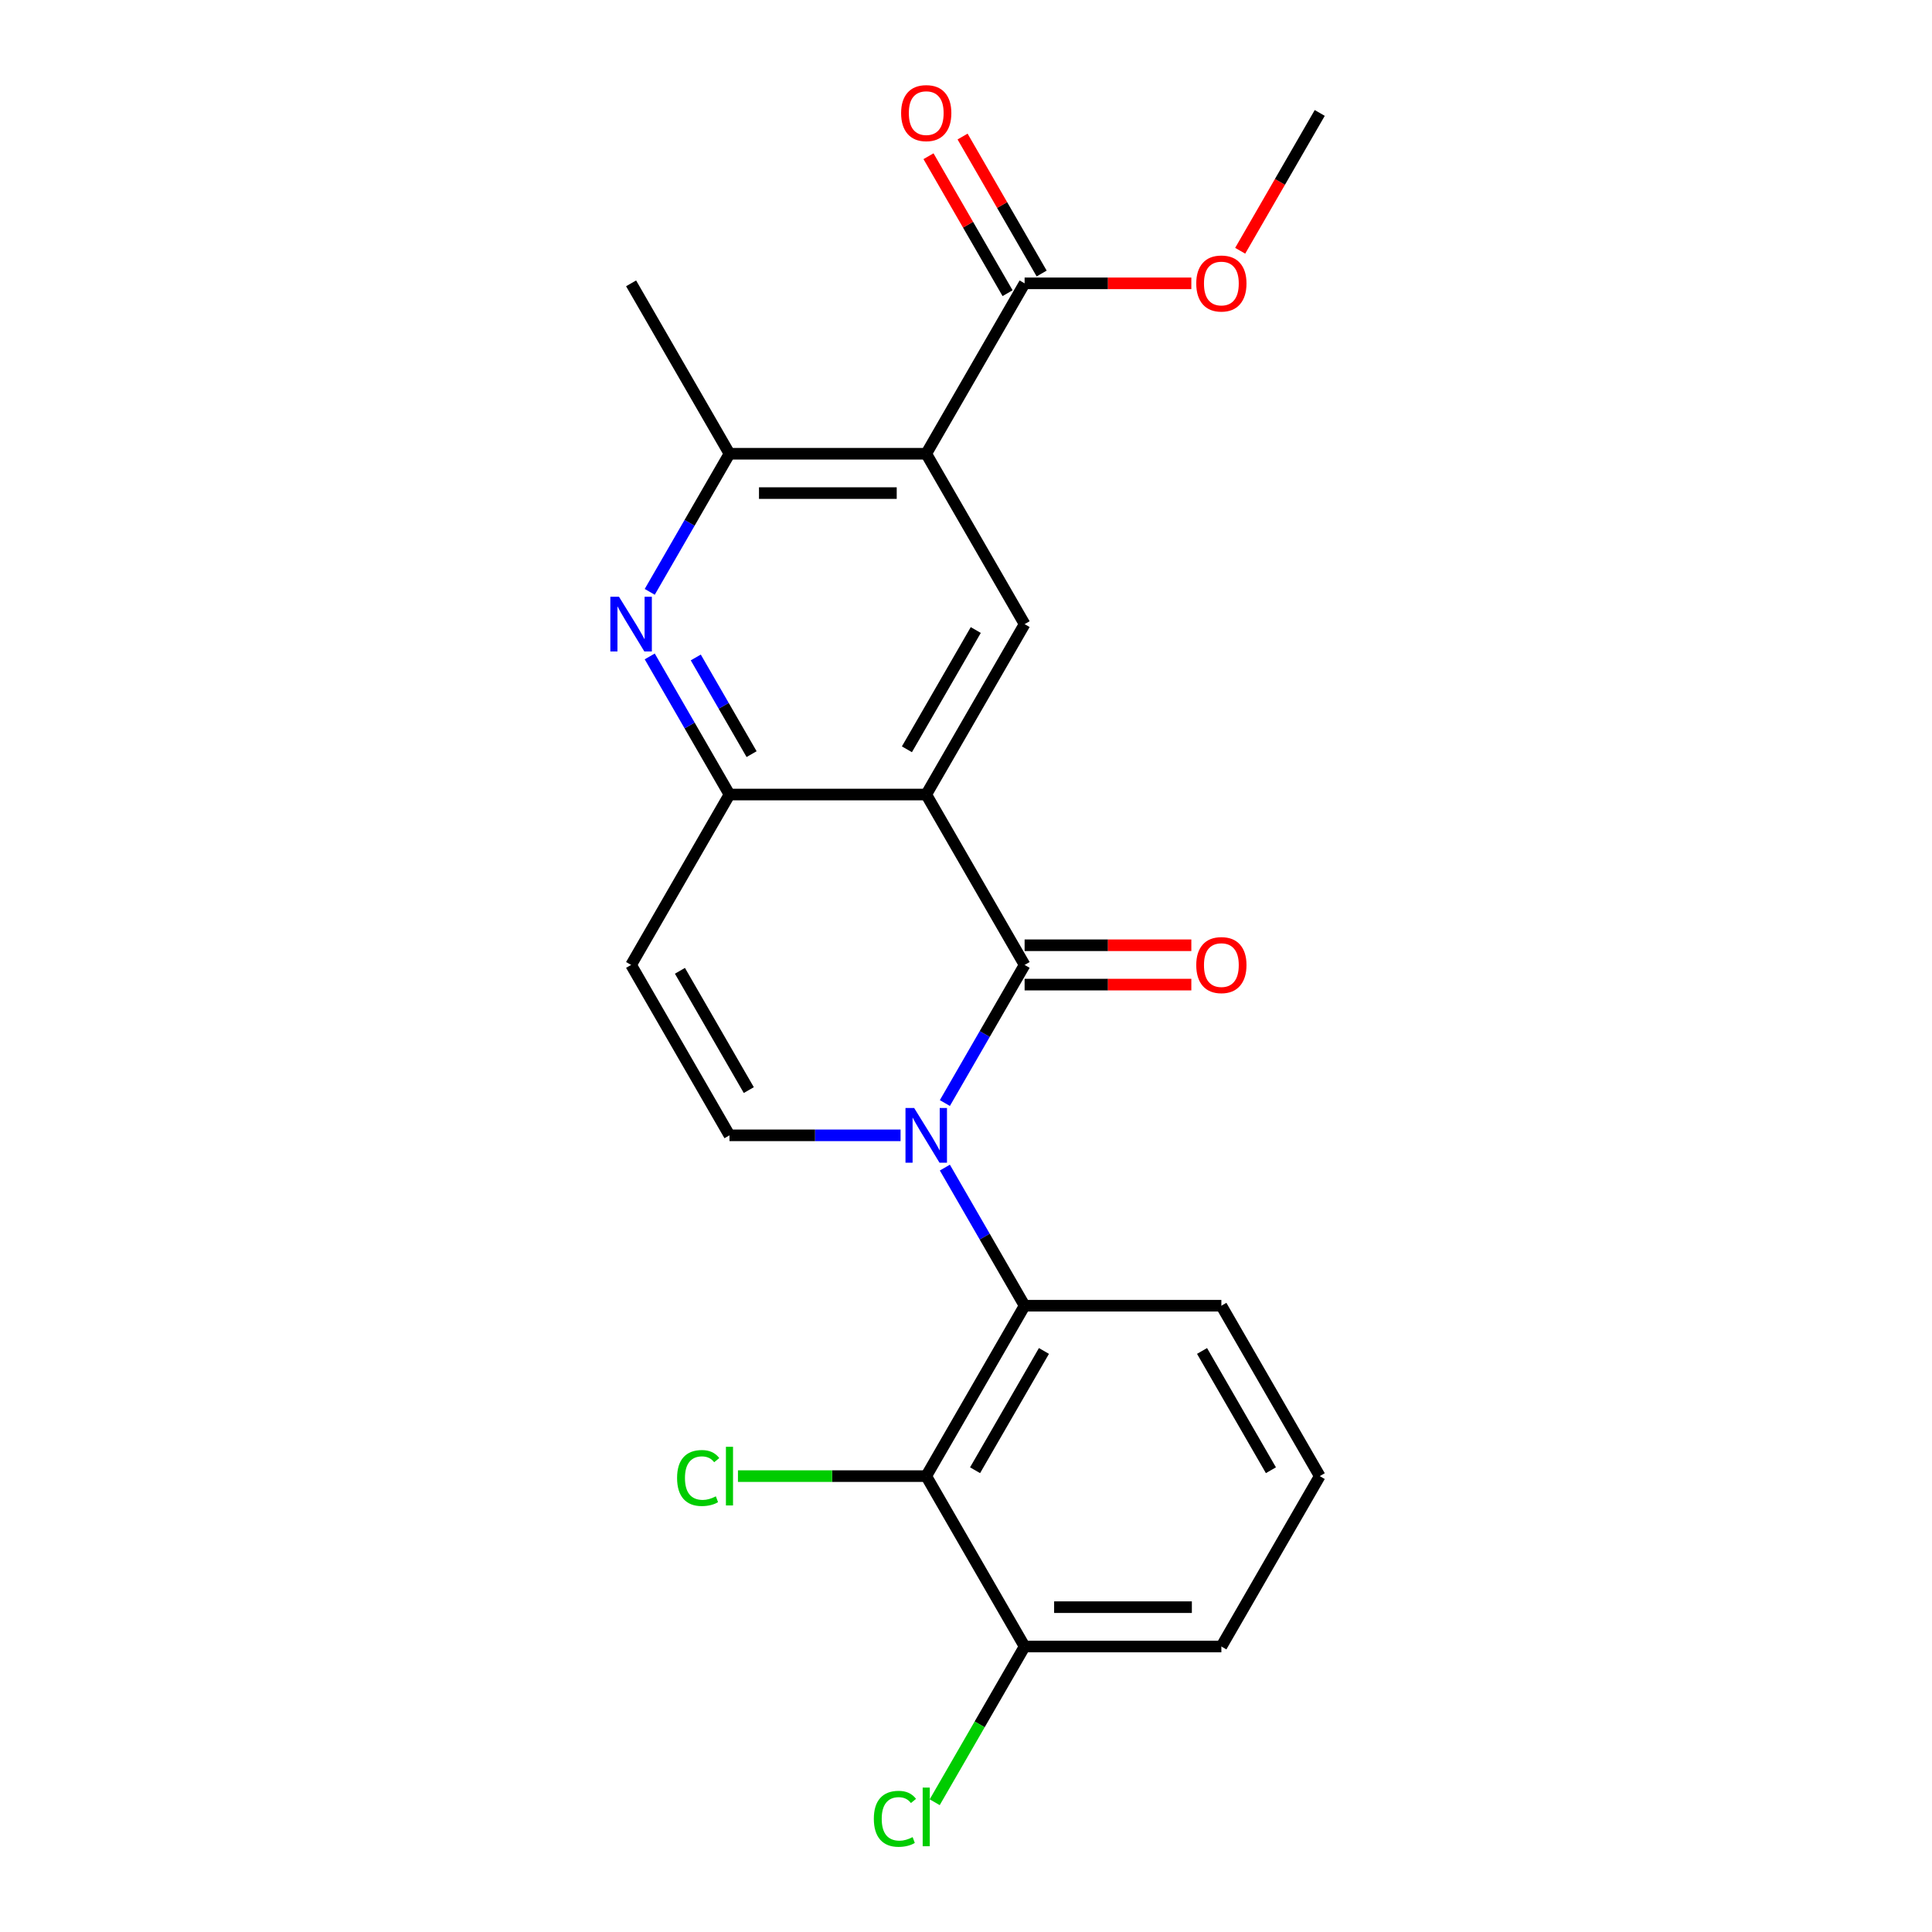 <?xml version='1.0' encoding='iso-8859-1'?>
<svg version='1.1' baseProfile='full'
              xmlns='http://www.w3.org/2000/svg'
                      xmlns:rdkit='http://www.rdkit.org/xml'
                      xmlns:xlink='http://www.w3.org/1999/xlink'
                  xml:space='preserve'
width='1000px' height='1000px' viewBox='0 0 1000 1000'>
<!-- END OF HEADER -->
<rect style='opacity:1.0;fill:#FFFFFF;stroke:none' width='1000' height='1000' x='0' y='0'> </rect>
<path class='bond-0' d='M 489.063,570.937 L 509.7,535.191' style='fill:none;fill-rule:evenodd;stroke:#0000FF;stroke-width:6px;stroke-linecap:butt;stroke-linejoin:miter;stroke-opacity:1' />
<path class='bond-0' d='M 509.7,535.191 L 530.338,499.446' style='fill:none;fill-rule:evenodd;stroke:#000000;stroke-width:6px;stroke-linecap:butt;stroke-linejoin:miter;stroke-opacity:1' />
<path class='bond-4' d='M 489.063,604.349 L 509.7,640.094' style='fill:none;fill-rule:evenodd;stroke:#0000FF;stroke-width:6px;stroke-linecap:butt;stroke-linejoin:miter;stroke-opacity:1' />
<path class='bond-4' d='M 509.7,640.094 L 530.338,675.84' style='fill:none;fill-rule:evenodd;stroke:#000000;stroke-width:6px;stroke-linecap:butt;stroke-linejoin:miter;stroke-opacity:1' />
<path class='bond-5' d='M 466.131,587.643 L 421.854,587.643' style='fill:none;fill-rule:evenodd;stroke:#0000FF;stroke-width:6px;stroke-linecap:butt;stroke-linejoin:miter;stroke-opacity:1' />
<path class='bond-5' d='M 421.854,587.643 L 377.576,587.643' style='fill:none;fill-rule:evenodd;stroke:#000000;stroke-width:6px;stroke-linecap:butt;stroke-linejoin:miter;stroke-opacity:1' />
<path class='bond-1' d='M 530.338,499.446 L 479.417,411.249' style='fill:none;fill-rule:evenodd;stroke:#000000;stroke-width:6px;stroke-linecap:butt;stroke-linejoin:miter;stroke-opacity:1' />
<path class='bond-12' d='M 530.338,509.63 L 573.485,509.63' style='fill:none;fill-rule:evenodd;stroke:#000000;stroke-width:6px;stroke-linecap:butt;stroke-linejoin:miter;stroke-opacity:1' />
<path class='bond-12' d='M 573.485,509.63 L 616.633,509.63' style='fill:none;fill-rule:evenodd;stroke:#FF0000;stroke-width:6px;stroke-linecap:butt;stroke-linejoin:miter;stroke-opacity:1' />
<path class='bond-12' d='M 530.338,489.262 L 573.485,489.262' style='fill:none;fill-rule:evenodd;stroke:#000000;stroke-width:6px;stroke-linecap:butt;stroke-linejoin:miter;stroke-opacity:1' />
<path class='bond-12' d='M 573.485,489.262 L 616.633,489.262' style='fill:none;fill-rule:evenodd;stroke:#FF0000;stroke-width:6px;stroke-linecap:butt;stroke-linejoin:miter;stroke-opacity:1' />
<path class='bond-7' d='M 479.417,411.249 L 530.338,323.052' style='fill:none;fill-rule:evenodd;stroke:#000000;stroke-width:6px;stroke-linecap:butt;stroke-linejoin:miter;stroke-opacity:1' />
<path class='bond-7' d='M 469.416,387.835 L 505.06,326.098' style='fill:none;fill-rule:evenodd;stroke:#000000;stroke-width:6px;stroke-linecap:butt;stroke-linejoin:miter;stroke-opacity:1' />
<path class='bond-23' d='M 479.417,411.249 L 377.576,411.249' style='fill:none;fill-rule:evenodd;stroke:#000000;stroke-width:6px;stroke-linecap:butt;stroke-linejoin:miter;stroke-opacity:1' />
<path class='bond-2' d='M 479.417,234.855 L 530.338,323.052' style='fill:none;fill-rule:evenodd;stroke:#000000;stroke-width:6px;stroke-linecap:butt;stroke-linejoin:miter;stroke-opacity:1' />
<path class='bond-11' d='M 479.417,234.855 L 530.338,146.658' style='fill:none;fill-rule:evenodd;stroke:#000000;stroke-width:6px;stroke-linecap:butt;stroke-linejoin:miter;stroke-opacity:1' />
<path class='bond-25' d='M 479.417,234.855 L 377.576,234.855' style='fill:none;fill-rule:evenodd;stroke:#000000;stroke-width:6px;stroke-linecap:butt;stroke-linejoin:miter;stroke-opacity:1' />
<path class='bond-25' d='M 464.141,255.223 L 392.852,255.223' style='fill:none;fill-rule:evenodd;stroke:#000000;stroke-width:6px;stroke-linecap:butt;stroke-linejoin:miter;stroke-opacity:1' />
<path class='bond-3' d='M 377.576,411.249 L 326.656,499.446' style='fill:none;fill-rule:evenodd;stroke:#000000;stroke-width:6px;stroke-linecap:butt;stroke-linejoin:miter;stroke-opacity:1' />
<path class='bond-6' d='M 377.576,411.249 L 356.939,375.504' style='fill:none;fill-rule:evenodd;stroke:#000000;stroke-width:6px;stroke-linecap:butt;stroke-linejoin:miter;stroke-opacity:1' />
<path class='bond-6' d='M 356.939,375.504 L 336.301,339.758' style='fill:none;fill-rule:evenodd;stroke:#0000FF;stroke-width:6px;stroke-linecap:butt;stroke-linejoin:miter;stroke-opacity:1' />
<path class='bond-6' d='M 389.024,390.341 L 374.578,365.32' style='fill:none;fill-rule:evenodd;stroke:#000000;stroke-width:6px;stroke-linecap:butt;stroke-linejoin:miter;stroke-opacity:1' />
<path class='bond-6' d='M 374.578,365.32 L 360.132,340.298' style='fill:none;fill-rule:evenodd;stroke:#0000FF;stroke-width:6px;stroke-linecap:butt;stroke-linejoin:miter;stroke-opacity:1' />
<path class='bond-8' d='M 530.338,675.84 L 479.417,764.037' style='fill:none;fill-rule:evenodd;stroke:#000000;stroke-width:6px;stroke-linecap:butt;stroke-linejoin:miter;stroke-opacity:1' />
<path class='bond-8' d='M 540.339,699.253 L 504.695,760.991' style='fill:none;fill-rule:evenodd;stroke:#000000;stroke-width:6px;stroke-linecap:butt;stroke-linejoin:miter;stroke-opacity:1' />
<path class='bond-18' d='M 530.338,675.84 L 632.179,675.84' style='fill:none;fill-rule:evenodd;stroke:#000000;stroke-width:6px;stroke-linecap:butt;stroke-linejoin:miter;stroke-opacity:1' />
<path class='bond-9' d='M 377.576,587.643 L 326.656,499.446' style='fill:none;fill-rule:evenodd;stroke:#000000;stroke-width:6px;stroke-linecap:butt;stroke-linejoin:miter;stroke-opacity:1' />
<path class='bond-9' d='M 387.578,564.229 L 351.933,502.491' style='fill:none;fill-rule:evenodd;stroke:#000000;stroke-width:6px;stroke-linecap:butt;stroke-linejoin:miter;stroke-opacity:1' />
<path class='bond-10' d='M 336.301,306.346 L 356.939,270.601' style='fill:none;fill-rule:evenodd;stroke:#0000FF;stroke-width:6px;stroke-linecap:butt;stroke-linejoin:miter;stroke-opacity:1' />
<path class='bond-10' d='M 356.939,270.601 L 377.576,234.855' style='fill:none;fill-rule:evenodd;stroke:#000000;stroke-width:6px;stroke-linecap:butt;stroke-linejoin:miter;stroke-opacity:1' />
<path class='bond-13' d='M 479.417,764.037 L 530.338,852.234' style='fill:none;fill-rule:evenodd;stroke:#000000;stroke-width:6px;stroke-linecap:butt;stroke-linejoin:miter;stroke-opacity:1' />
<path class='bond-15' d='M 479.417,764.037 L 430.69,764.037' style='fill:none;fill-rule:evenodd;stroke:#000000;stroke-width:6px;stroke-linecap:butt;stroke-linejoin:miter;stroke-opacity:1' />
<path class='bond-15' d='M 430.69,764.037 L 381.962,764.037' style='fill:none;fill-rule:evenodd;stroke:#00CC00;stroke-width:6px;stroke-linecap:butt;stroke-linejoin:miter;stroke-opacity:1' />
<path class='bond-19' d='M 377.576,234.855 L 326.656,146.658' style='fill:none;fill-rule:evenodd;stroke:#000000;stroke-width:6px;stroke-linecap:butt;stroke-linejoin:miter;stroke-opacity:1' />
<path class='bond-14' d='M 539.158,141.566 L 518.693,106.121' style='fill:none;fill-rule:evenodd;stroke:#000000;stroke-width:6px;stroke-linecap:butt;stroke-linejoin:miter;stroke-opacity:1' />
<path class='bond-14' d='M 518.693,106.121 L 498.229,70.675' style='fill:none;fill-rule:evenodd;stroke:#FF0000;stroke-width:6px;stroke-linecap:butt;stroke-linejoin:miter;stroke-opacity:1' />
<path class='bond-14' d='M 521.518,151.75 L 501.054,116.305' style='fill:none;fill-rule:evenodd;stroke:#000000;stroke-width:6px;stroke-linecap:butt;stroke-linejoin:miter;stroke-opacity:1' />
<path class='bond-14' d='M 501.054,116.305 L 480.589,80.859' style='fill:none;fill-rule:evenodd;stroke:#FF0000;stroke-width:6px;stroke-linecap:butt;stroke-linejoin:miter;stroke-opacity:1' />
<path class='bond-16' d='M 530.338,146.658 L 573.485,146.658' style='fill:none;fill-rule:evenodd;stroke:#000000;stroke-width:6px;stroke-linecap:butt;stroke-linejoin:miter;stroke-opacity:1' />
<path class='bond-16' d='M 573.485,146.658 L 616.633,146.658' style='fill:none;fill-rule:evenodd;stroke:#FF0000;stroke-width:6px;stroke-linecap:butt;stroke-linejoin:miter;stroke-opacity:1' />
<path class='bond-17' d='M 530.338,852.234 L 507.071,892.534' style='fill:none;fill-rule:evenodd;stroke:#000000;stroke-width:6px;stroke-linecap:butt;stroke-linejoin:miter;stroke-opacity:1' />
<path class='bond-17' d='M 507.071,892.534 L 483.803,932.834' style='fill:none;fill-rule:evenodd;stroke:#00CC00;stroke-width:6px;stroke-linecap:butt;stroke-linejoin:miter;stroke-opacity:1' />
<path class='bond-24' d='M 530.338,852.234 L 632.179,852.234' style='fill:none;fill-rule:evenodd;stroke:#000000;stroke-width:6px;stroke-linecap:butt;stroke-linejoin:miter;stroke-opacity:1' />
<path class='bond-24' d='M 545.614,831.865 L 616.903,831.865' style='fill:none;fill-rule:evenodd;stroke:#000000;stroke-width:6px;stroke-linecap:butt;stroke-linejoin:miter;stroke-opacity:1' />
<path class='bond-22' d='M 641.916,129.792 L 662.508,94.127' style='fill:none;fill-rule:evenodd;stroke:#FF0000;stroke-width:6px;stroke-linecap:butt;stroke-linejoin:miter;stroke-opacity:1' />
<path class='bond-22' d='M 662.508,94.127 L 683.099,58.462' style='fill:none;fill-rule:evenodd;stroke:#000000;stroke-width:6px;stroke-linecap:butt;stroke-linejoin:miter;stroke-opacity:1' />
<path class='bond-20' d='M 632.179,675.84 L 683.099,764.037' style='fill:none;fill-rule:evenodd;stroke:#000000;stroke-width:6px;stroke-linecap:butt;stroke-linejoin:miter;stroke-opacity:1' />
<path class='bond-20' d='M 622.178,699.253 L 657.822,760.991' style='fill:none;fill-rule:evenodd;stroke:#000000;stroke-width:6px;stroke-linecap:butt;stroke-linejoin:miter;stroke-opacity:1' />
<path class='bond-21' d='M 683.099,764.037 L 632.179,852.234' style='fill:none;fill-rule:evenodd;stroke:#000000;stroke-width:6px;stroke-linecap:butt;stroke-linejoin:miter;stroke-opacity:1' />
<path  class='atom-0' d='M 473.157 573.483
L 482.437 588.483
Q 483.357 589.963, 484.837 592.643
Q 486.317 595.323, 486.397 595.483
L 486.397 573.483
L 490.157 573.483
L 490.157 601.803
L 486.277 601.803
L 476.317 585.403
Q 475.157 583.483, 473.917 581.283
Q 472.717 579.083, 472.357 578.403
L 472.357 601.803
L 468.677 601.803
L 468.677 573.483
L 473.157 573.483
' fill='#0000FF'/>
<path  class='atom-7' d='M 320.396 308.892
L 329.676 323.892
Q 330.596 325.372, 332.076 328.052
Q 333.556 330.732, 333.636 330.892
L 333.636 308.892
L 337.396 308.892
L 337.396 337.212
L 333.516 337.212
L 323.556 320.812
Q 322.396 318.892, 321.156 316.692
Q 319.956 314.492, 319.596 313.812
L 319.596 337.212
L 315.916 337.212
L 315.916 308.892
L 320.396 308.892
' fill='#0000FF'/>
<path  class='atom-13' d='M 619.179 499.526
Q 619.179 492.726, 622.539 488.926
Q 625.899 485.126, 632.179 485.126
Q 638.459 485.126, 641.819 488.926
Q 645.179 492.726, 645.179 499.526
Q 645.179 506.406, 641.779 510.326
Q 638.379 514.206, 632.179 514.206
Q 625.939 514.206, 622.539 510.326
Q 619.179 506.446, 619.179 499.526
M 632.179 511.006
Q 636.499 511.006, 638.819 508.126
Q 641.179 505.206, 641.179 499.526
Q 641.179 493.966, 638.819 491.166
Q 636.499 488.326, 632.179 488.326
Q 627.859 488.326, 625.499 491.126
Q 623.179 493.926, 623.179 499.526
Q 623.179 505.246, 625.499 508.126
Q 627.859 511.006, 632.179 511.006
' fill='#FF0000'/>
<path  class='atom-15' d='M 466.417 58.541
Q 466.417 51.742, 469.777 47.941
Q 473.137 44.142, 479.417 44.142
Q 485.697 44.142, 489.057 47.941
Q 492.417 51.742, 492.417 58.541
Q 492.417 65.421, 489.017 69.341
Q 485.617 73.222, 479.417 73.222
Q 473.177 73.222, 469.777 69.341
Q 466.417 65.462, 466.417 58.541
M 479.417 70.022
Q 483.737 70.022, 486.057 67.141
Q 488.417 64.222, 488.417 58.541
Q 488.417 52.981, 486.057 50.181
Q 483.737 47.342, 479.417 47.342
Q 475.097 47.342, 472.737 50.142
Q 470.417 52.941, 470.417 58.541
Q 470.417 64.261, 472.737 67.141
Q 475.097 70.022, 479.417 70.022
' fill='#FF0000'/>
<path  class='atom-16' d='M 350.456 765.017
Q 350.456 757.977, 353.736 754.297
Q 357.056 750.577, 363.336 750.577
Q 369.176 750.577, 372.296 754.697
L 369.656 756.857
Q 367.376 753.857, 363.336 753.857
Q 359.056 753.857, 356.776 756.737
Q 354.536 759.577, 354.536 765.017
Q 354.536 770.617, 356.856 773.497
Q 359.216 776.377, 363.776 776.377
Q 366.896 776.377, 370.536 774.497
L 371.656 777.497
Q 370.176 778.457, 367.936 779.017
Q 365.696 779.577, 363.216 779.577
Q 357.056 779.577, 353.736 775.817
Q 350.456 772.057, 350.456 765.017
' fill='#00CC00'/>
<path  class='atom-16' d='M 375.736 748.857
L 379.416 748.857
L 379.416 779.217
L 375.736 779.217
L 375.736 748.857
' fill='#00CC00'/>
<path  class='atom-17' d='M 619.179 146.738
Q 619.179 139.938, 622.539 136.138
Q 625.899 132.338, 632.179 132.338
Q 638.459 132.338, 641.819 136.138
Q 645.179 139.938, 645.179 146.738
Q 645.179 153.618, 641.779 157.538
Q 638.379 161.418, 632.179 161.418
Q 625.939 161.418, 622.539 157.538
Q 619.179 153.658, 619.179 146.738
M 632.179 158.218
Q 636.499 158.218, 638.819 155.338
Q 641.179 152.418, 641.179 146.738
Q 641.179 141.178, 638.819 138.378
Q 636.499 135.538, 632.179 135.538
Q 627.859 135.538, 625.499 138.338
Q 623.179 141.138, 623.179 146.738
Q 623.179 152.458, 625.499 155.338
Q 627.859 158.218, 632.179 158.218
' fill='#FF0000'/>
<path  class='atom-18' d='M 452.297 941.41
Q 452.297 934.37, 455.577 930.69
Q 458.897 926.97, 465.177 926.97
Q 471.017 926.97, 474.137 931.09
L 471.497 933.25
Q 469.217 930.25, 465.177 930.25
Q 460.897 930.25, 458.617 933.13
Q 456.377 935.97, 456.377 941.41
Q 456.377 947.01, 458.697 949.89
Q 461.057 952.77, 465.617 952.77
Q 468.737 952.77, 472.377 950.89
L 473.497 953.89
Q 472.017 954.85, 469.777 955.41
Q 467.537 955.97, 465.057 955.97
Q 458.897 955.97, 455.577 952.21
Q 452.297 948.45, 452.297 941.41
' fill='#00CC00'/>
<path  class='atom-18' d='M 477.577 925.25
L 481.257 925.25
L 481.257 955.61
L 477.577 955.61
L 477.577 925.25
' fill='#00CC00'/>
</svg>
